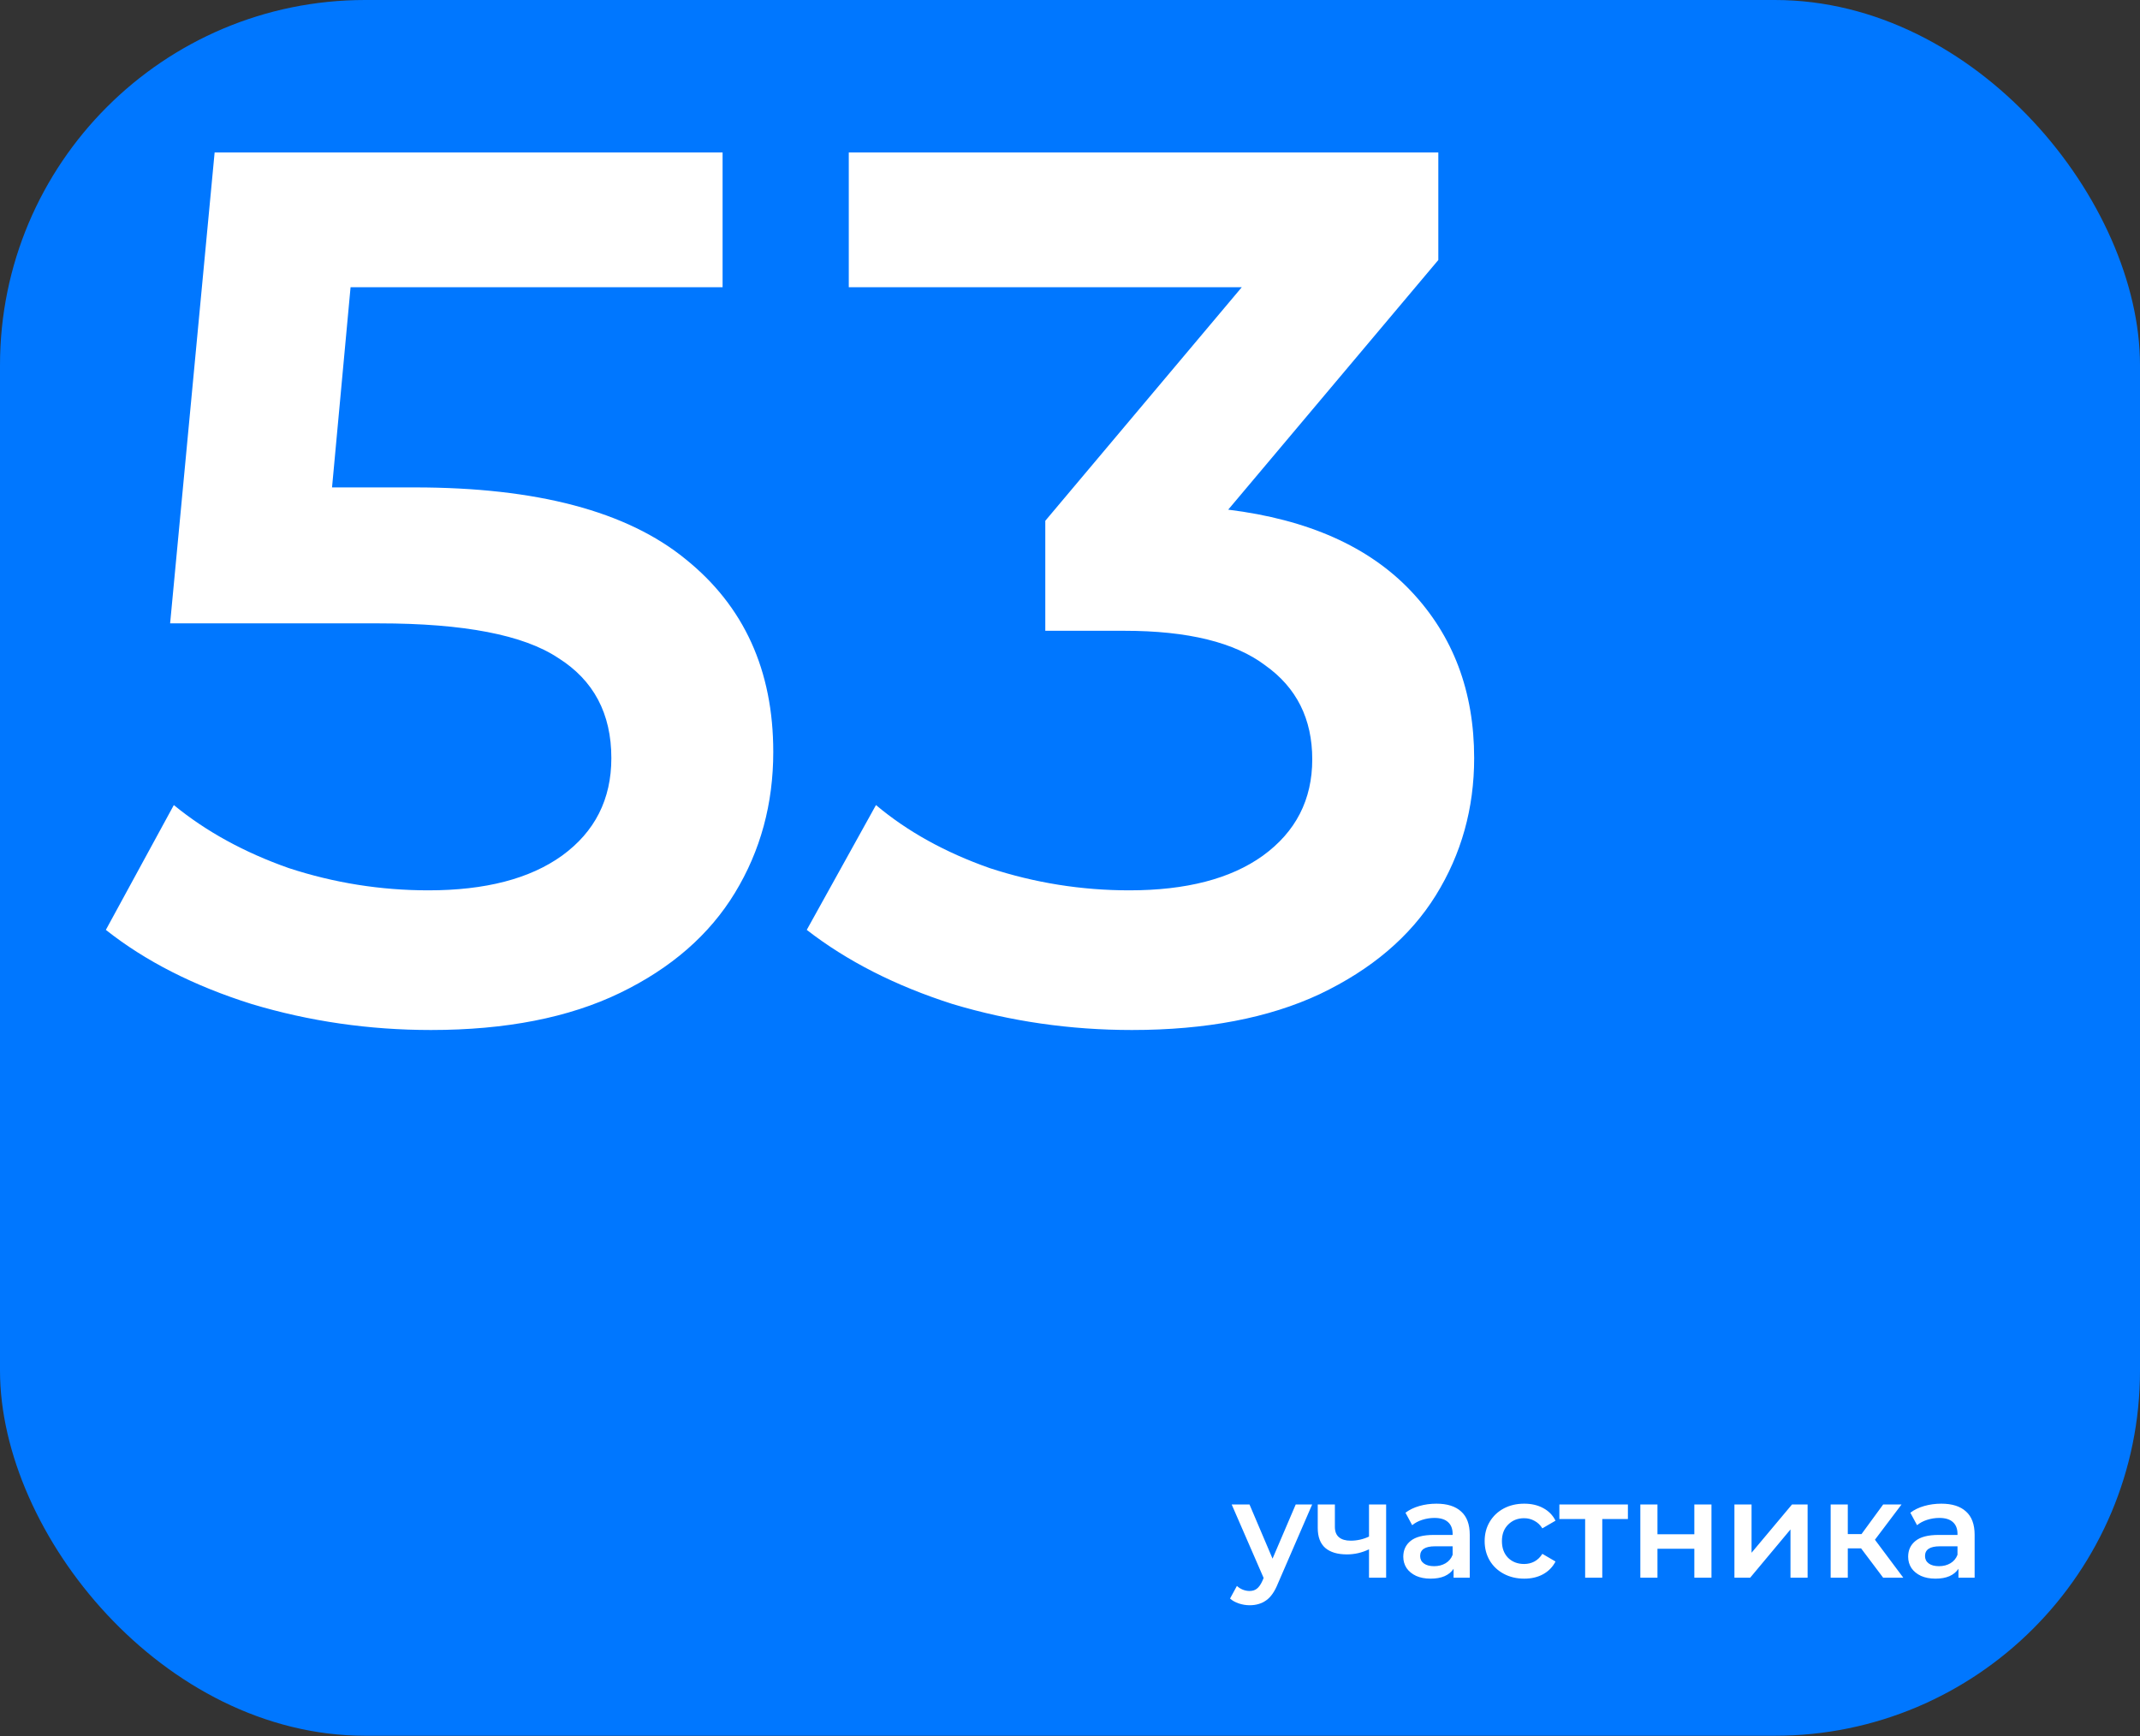 <?xml version="1.0" encoding="UTF-8"?> <svg xmlns="http://www.w3.org/2000/svg" width="286" height="232" viewBox="0 0 286 232" fill="none"><rect x="0" y="0" width="286" height="232" fill="#333333" stroke="none"/><g clip-path="url(#clip0_342_478)"><rect width="286" height="231.97" rx="48.803" fill="#0077FF"></rect><path d="M55.441 65.139C71.739 65.139 83.797 68.333 91.615 74.719C99.433 80.996 103.343 89.585 103.343 100.487C103.343 107.424 101.636 113.701 98.222 119.317C94.808 124.933 89.688 129.393 82.861 132.696C76.033 136 67.609 137.652 57.589 137.652C49.33 137.652 41.346 136.496 33.638 134.183C25.93 131.76 19.433 128.457 14.147 124.272L23.232 107.59C27.527 111.113 32.647 113.921 38.593 116.014C44.65 117.996 50.871 118.987 57.258 118.987C64.856 118.987 70.803 117.445 75.097 114.362C79.502 111.168 81.704 106.819 81.704 101.313C81.704 95.367 79.337 90.907 74.602 87.934C69.977 84.85 61.993 83.309 50.651 83.309H22.736L28.683 20.377H96.57V38.381H46.852L44.375 65.139H55.441ZM164.144 68.112C174.826 69.434 182.974 73.068 188.59 79.014C194.206 84.96 197.014 92.393 197.014 101.313C197.014 108.03 195.308 114.142 191.894 119.648C188.48 125.153 183.305 129.558 176.367 132.862C169.54 136.055 161.171 137.652 151.261 137.652C143.002 137.652 135.018 136.496 127.31 134.183C119.712 131.76 113.215 128.457 107.819 124.272L117.069 107.59C121.253 111.113 126.319 113.921 132.265 116.014C138.322 117.996 144.543 118.987 150.93 118.987C158.528 118.987 164.475 117.445 168.769 114.362C173.174 111.168 175.376 106.874 175.376 101.478C175.376 96.082 173.284 91.898 169.1 88.925C165.025 85.841 158.749 84.3 150.269 84.3H139.698V69.599L165.961 38.381H113.435V20.377H192.224V34.747L164.144 68.112Z" fill="white"></path><path d="M175.362 201.065L170.783 211.634C170.356 212.697 169.837 213.442 169.226 213.869C168.615 214.309 167.877 214.528 167.01 214.528C166.521 214.528 166.039 214.449 165.563 214.29C165.086 214.132 164.696 213.912 164.39 213.631L165.306 211.946C165.526 212.153 165.782 212.318 166.075 212.44C166.381 212.562 166.686 212.623 166.991 212.623C167.394 212.623 167.724 212.52 167.98 212.312C168.249 212.104 168.493 211.756 168.713 211.268L168.878 210.883L164.61 201.065H166.991L170.069 208.301L173.164 201.065H175.362ZM185.25 201.065V210.847H182.961V207.055C182.02 207.507 181.037 207.733 180.012 207.733C178.754 207.733 177.789 207.446 177.117 206.872C176.446 206.286 176.11 205.394 176.11 204.198V201.065H178.4V204.051C178.4 204.674 178.583 205.138 178.949 205.443C179.316 205.748 179.834 205.901 180.506 205.901C181.361 205.901 182.179 205.718 182.961 205.352V201.065H185.25ZM191.974 200.955C193.415 200.955 194.514 201.303 195.271 201.999C196.041 202.683 196.425 203.721 196.425 205.113V210.847H194.264V209.656C193.983 210.083 193.58 210.413 193.055 210.645C192.542 210.865 191.919 210.975 191.187 210.975C190.454 210.975 189.813 210.853 189.263 210.609C188.714 210.352 188.287 210.004 187.981 209.564C187.688 209.113 187.542 208.606 187.542 208.044C187.542 207.165 187.865 206.463 188.512 205.938C189.172 205.4 190.204 205.132 191.608 205.132H194.136V204.985C194.136 204.301 193.928 203.776 193.513 203.41C193.11 203.044 192.506 202.86 191.7 202.86C191.15 202.86 190.607 202.946 190.069 203.117C189.544 203.288 189.099 203.526 188.732 203.831L187.835 202.164C188.348 201.774 188.964 201.474 189.685 201.267C190.405 201.059 191.168 200.955 191.974 200.955ZM191.663 209.308C192.237 209.308 192.744 209.18 193.183 208.923C193.635 208.655 193.953 208.276 194.136 207.788V206.652H191.773C190.454 206.652 189.795 207.086 189.795 207.953C189.795 208.368 189.96 208.697 190.289 208.942C190.619 209.186 191.077 209.308 191.663 209.308ZM203.71 210.975C202.696 210.975 201.787 210.761 200.981 210.334C200.175 209.906 199.546 209.314 199.094 208.557C198.642 207.788 198.416 206.921 198.416 205.956C198.416 204.991 198.642 204.13 199.094 203.373C199.546 202.616 200.169 202.024 200.962 201.597C201.768 201.169 202.684 200.955 203.71 200.955C204.675 200.955 205.517 201.151 206.238 201.542C206.97 201.932 207.52 202.494 207.886 203.227L206.128 204.252C205.847 203.801 205.493 203.465 205.065 203.245C204.65 203.013 204.192 202.897 203.692 202.897C202.837 202.897 202.128 203.178 201.567 203.74C201.005 204.289 200.724 205.028 200.724 205.956C200.724 206.884 200.999 207.629 201.548 208.191C202.11 208.74 202.825 209.015 203.692 209.015C204.192 209.015 204.65 208.905 205.065 208.685C205.493 208.453 205.847 208.111 206.128 207.659L207.886 208.685C207.508 209.418 206.952 209.986 206.219 210.389C205.499 210.78 204.662 210.975 203.71 210.975ZM217.561 203.007H214.135V210.847H211.846V203.007H208.402V201.065H217.561V203.007ZM219.222 201.065H221.511V205.04H226.439V201.065H228.728V210.847H226.439V206.982H221.511V210.847H219.222V201.065ZM231.797 201.065H234.086V207.513L239.49 201.065H241.578V210.847H239.289V204.399L233.903 210.847H231.797V201.065ZM248.725 206.927H246.948V210.847H244.658V201.065H246.948V205.022H248.78L251.674 201.065H254.128L250.575 205.773L254.366 210.847H251.674L248.725 206.927ZM259.447 200.955C260.888 200.955 261.987 201.303 262.745 201.999C263.514 202.683 263.899 203.721 263.899 205.113V210.847H261.737V209.656C261.456 210.083 261.053 210.413 260.528 210.645C260.015 210.865 259.393 210.975 258.66 210.975C257.927 210.975 257.286 210.853 256.737 210.609C256.187 210.352 255.76 210.004 255.454 209.564C255.161 209.113 255.015 208.606 255.015 208.044C255.015 207.165 255.338 206.463 255.986 205.938C256.645 205.4 257.677 205.132 259.081 205.132H261.609V204.985C261.609 204.301 261.401 203.776 260.986 203.41C260.583 203.044 259.979 202.86 259.173 202.86C258.623 202.86 258.08 202.946 257.542 203.117C257.017 203.288 256.572 203.526 256.205 203.831L255.308 202.164C255.821 201.774 256.437 201.474 257.158 201.267C257.878 201.059 258.642 200.955 259.447 200.955ZM259.136 209.308C259.71 209.308 260.217 209.18 260.656 208.923C261.108 208.655 261.426 208.276 261.609 207.788V206.652H259.246C257.927 206.652 257.268 207.086 257.268 207.953C257.268 208.368 257.433 208.697 257.762 208.942C258.092 209.186 258.55 209.308 259.136 209.308Z" fill="white"></path></g><defs><clipPath id="clip0_342_478"><rect width="286" height="231.97" rx="48.803" fill="white"></rect></clipPath></defs></svg> 